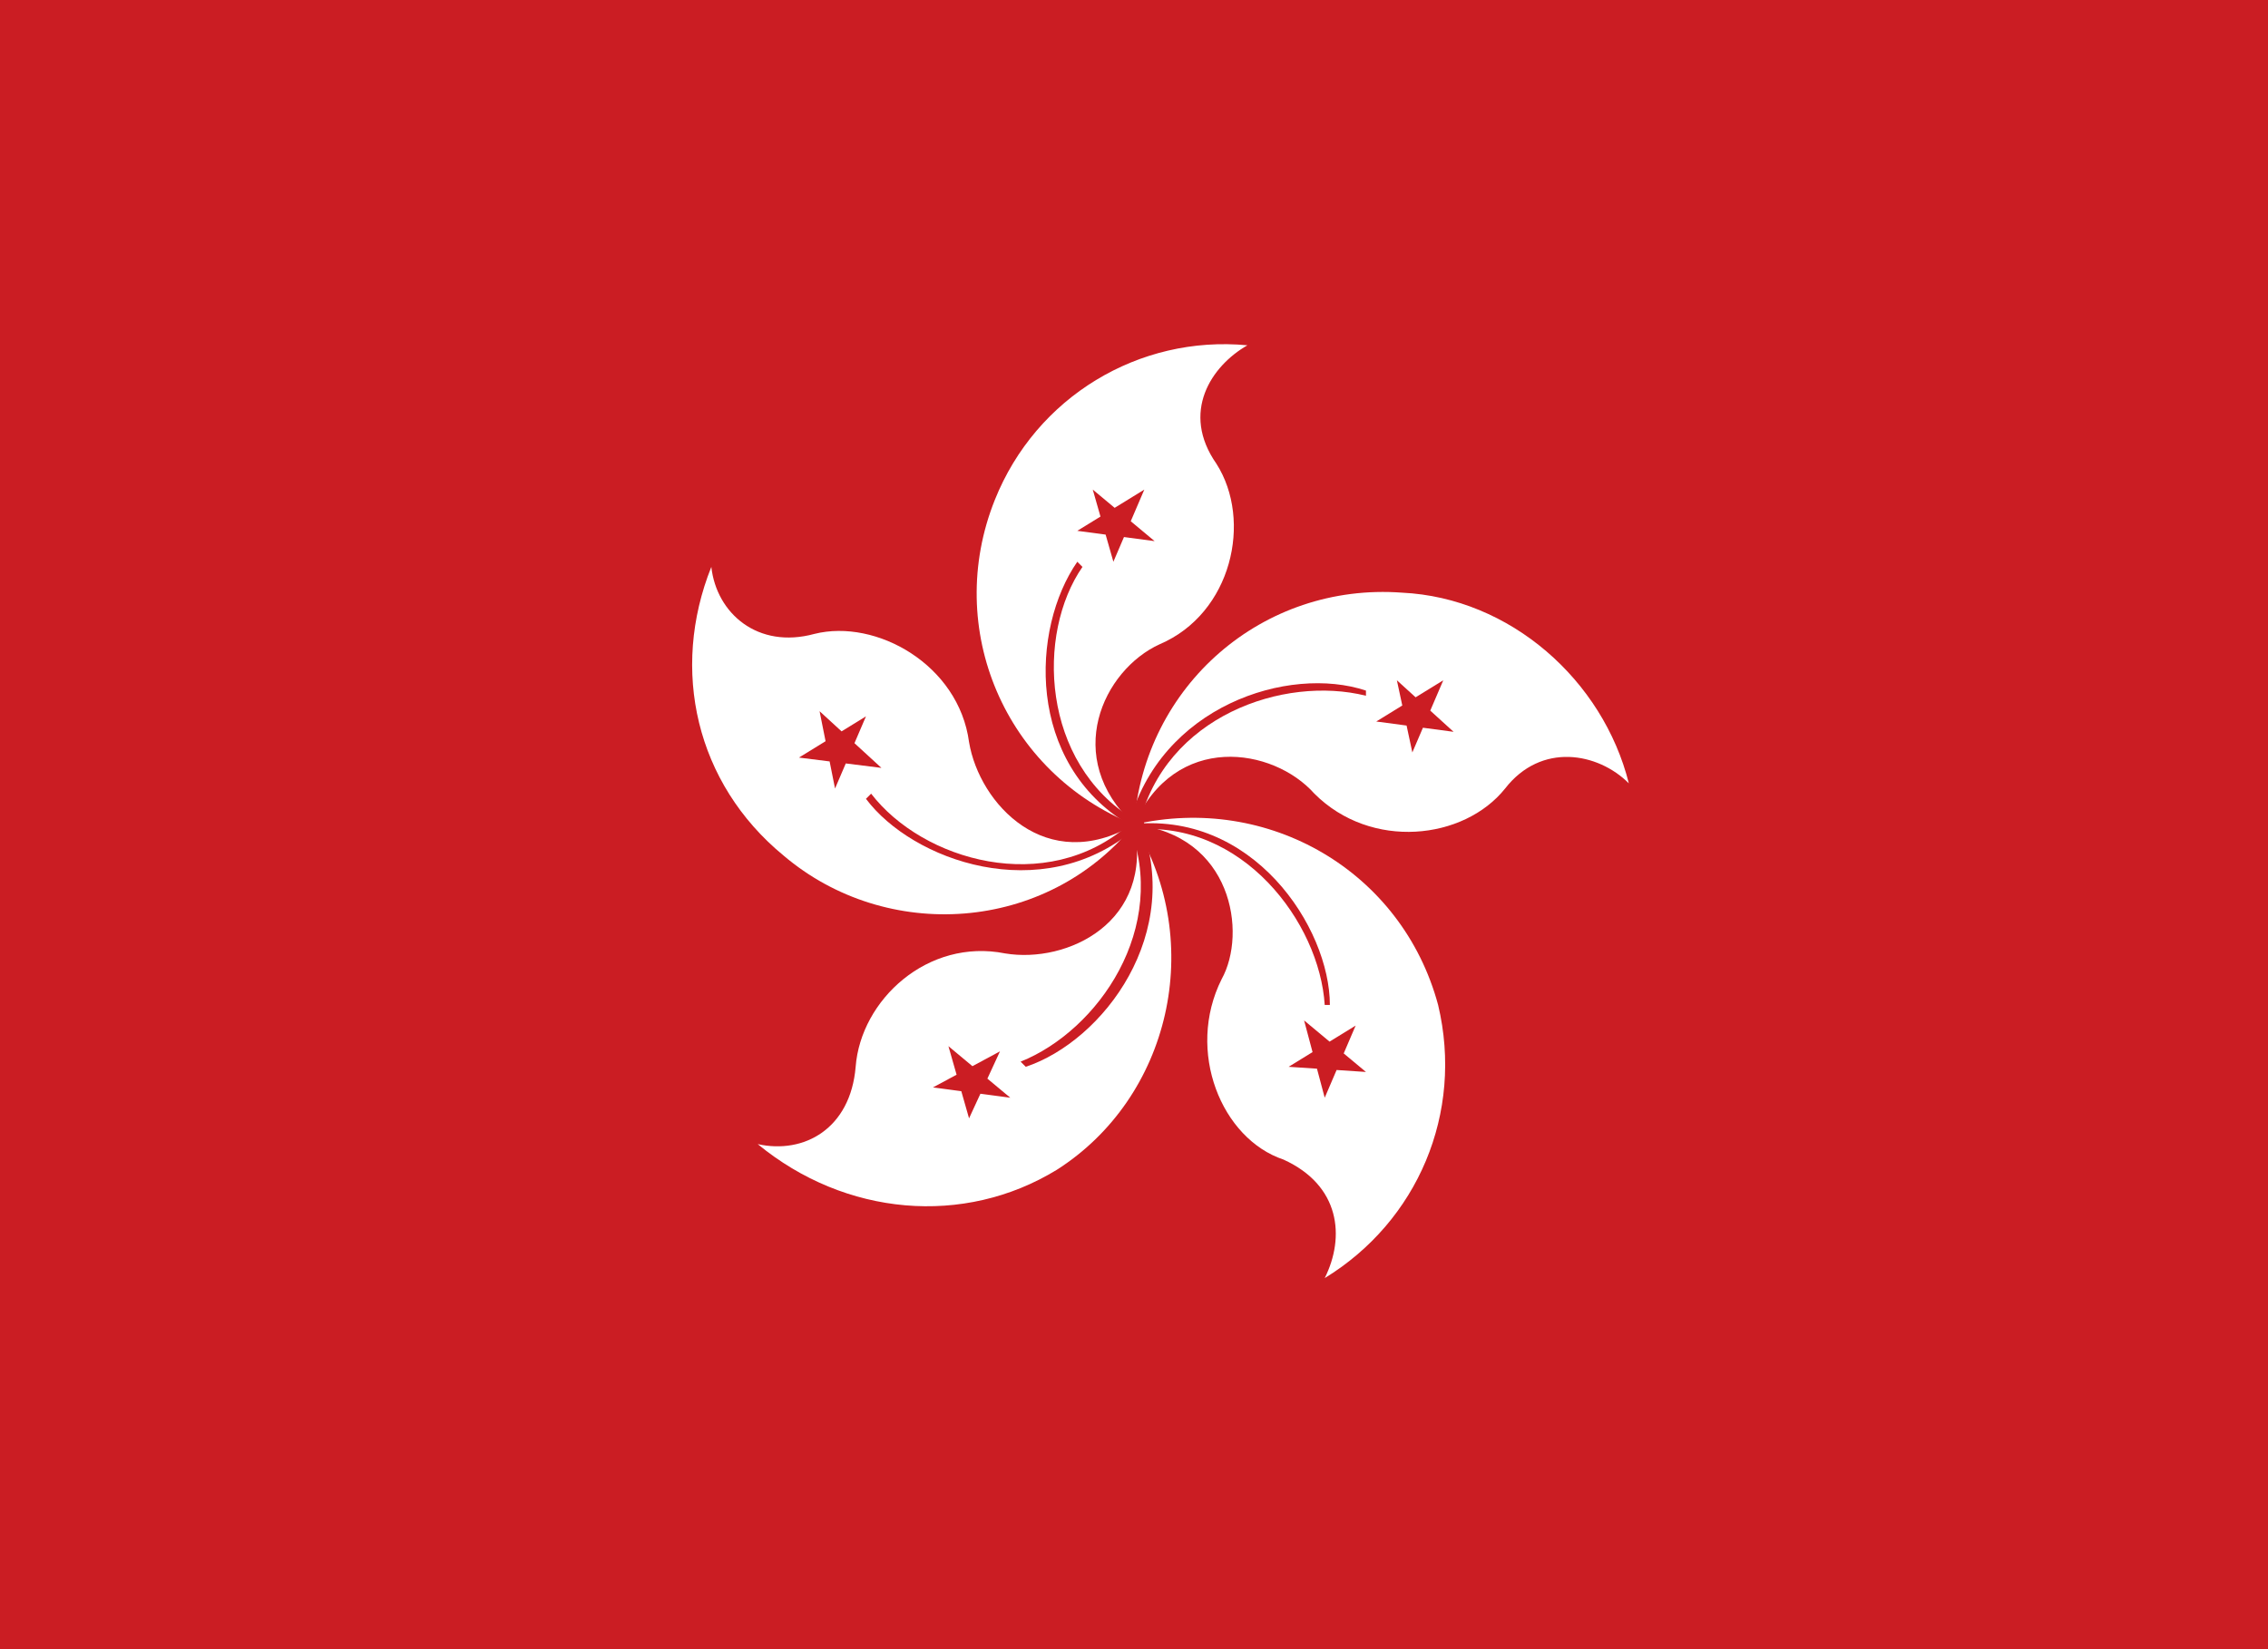 <?xml version="1.0" encoding="utf-8"?>
<!-- Generator: Adobe Illustrator 18.1.1, SVG Export Plug-In . SVG Version: 6.00 Build 0)  -->
<svg version="1.1" id="Layer_1" xmlns="http://www.w3.org/2000/svg" xmlns:xlink="http://www.w3.org/1999/xlink" x="0px" y="0px"
	 viewBox="0 0 44 32" enable-background="new 0 0 44 32" xml:space="preserve">
<rect x="0" y="0" width="44" height="32" fill="#333333" stroke="none"/>
<g>
	<g>
		<defs>
			<rect id="SVGID_1_" x="-5.4" width="54.9" height="32"/>
		</defs>
		<clipPath id="SVGID_2_">
			<use xlink:href="#SVGID_1_"  overflow="visible"/>
		</clipPath>
		<rect x="-5.4" clip-path="url(#SVGID_2_)" fill="#CB1D23" width="54.9" height="32"/>
		<g clip-path="url(#SVGID_2_)">
			<defs>
				<rect id="SVGID_3_" x="-5.4" width="54.9" height="32"/>
			</defs>
			<clipPath id="SVGID_4_">
				<use xlink:href="#SVGID_3_"  overflow="visible"/>
			</clipPath>
			<path clip-path="url(#SVGID_4_)" fill="#FFFFFF" d="M22,16c-2.5-1-3.7-3.8-2.7-6.3c0.8-2,2.8-3.2,4.9-3C23.5,7.1,22.9,8,23.6,9
				c0.7,1.1,0.3,2.9-1.1,3.5C21.4,13,20.6,14.7,22,16"/>
			<polygon clip-path="url(#SVGID_4_)" fill="#CB1D23" points="21.6,10.9 22.2,9.5 20.9,10.3 22.4,10.5 21.2,9.5 			"/>
			<path clip-path="url(#SVGID_4_)" fill="#CB1D23" d="M22,15.9c-1.8-1.1-1.9-3.6-1-4.9l-0.1-0.1c-0.9,1.3-1,3.9,1,5.1L22,15.9z"/>
			<path clip-path="url(#SVGID_4_)" fill="#FFFFFF" d="M22,16c0.2-2.7,2.5-4.7,5.2-4.5c2.1,0.1,3.9,1.7,4.4,3.7
				c-0.6-0.6-1.7-0.8-2.4,0.1c-0.8,1-2.6,1.2-3.7,0.1C24.7,14.5,22.8,14.2,22,16"/>
			<polygon clip-path="url(#SVGID_4_)" fill="#CB1D23" points="26.7,14 28.2,14.2 27.1,13.2 27.4,14.6 28,13.2 			"/>
			<path clip-path="url(#SVGID_4_)" fill="#CB1D23" d="M22.1,16c0.5-2.1,2.8-2.9,4.4-2.5l0-0.1c-1.5-0.5-4,0.3-4.6,2.6L22.1,16z"/>
			<path clip-path="url(#SVGID_4_)" fill="#FFFFFF" d="M22,16c-1.7,2.1-4.8,2.3-6.8,0.6C13.5,15.2,13,13,13.8,11
				c0.1,0.9,0.9,1.6,2,1.3c1.2-0.3,2.8,0.6,3,2.1C19,15.6,20.3,17,22,16"/>
			<polygon clip-path="url(#SVGID_4_)" fill="#CB1D23" points="17.1,14.9 15.9,13.8 16.2,15.3 16.8,13.9 15.5,14.7 			"/>
			<path clip-path="url(#SVGID_4_)" fill="#CB1D23" d="M21.9,16c-1.6,1.4-4,0.7-5-0.6l-0.1,0.1c0.9,1.2,3.4,2.1,5.2,0.6L21.9,16z"/>
			<path clip-path="url(#SVGID_4_)" fill="#FFFFFF" d="M22,16c2.6-0.6,5.2,0.9,5.9,3.5c0.5,2.1-0.4,4.2-2.2,5.3
				c0.4-0.8,0.3-1.8-0.8-2.3c-1.2-0.4-1.9-2.1-1.2-3.5C24.2,18.1,23.9,16.2,22,16"/>
			<polygon clip-path="url(#SVGID_4_)" fill="#CB1D23" points="25.3,19.8 25.7,21.3 26.3,19.9 25,20.7 26.5,20.8 			"/>
			<path clip-path="url(#SVGID_4_)" fill="#CB1D23" d="M22,16.1c2.1-0.2,3.6,1.8,3.7,3.4l0.1,0c0-1.5-1.5-3.8-3.9-3.5L22,16.1z"/>
			<path clip-path="url(#SVGID_4_)" fill="#FFFFFF" d="M22,16c1.4,2.3,0.7,5.3-1.5,6.7c-1.8,1.1-4.1,0.9-5.8-0.5
				c0.9,0.2,1.8-0.3,1.9-1.5c0.1-1.3,1.4-2.5,2.9-2.2C20.7,18.7,22.4,17.9,22,16"/>
			<polygon clip-path="url(#SVGID_4_)" fill="#CB1D23" points="19.4,20.4 18.1,21.1 19.6,21.3 18.4,20.3 18.8,21.7 			"/>
			<path clip-path="url(#SVGID_4_)" fill="#CB1D23" d="M21.9,16c0.8,2-0.6,4-2.1,4.6l0.1,0.1c1.5-0.5,3.1-2.6,2.2-4.8L21.9,16z"/>
			<path clip-path="url(#SVGID_4_)" fill="#CB1D23" d="M22,15.8c0.1,0,0.2,0.1,0.2,0.2c0,0.1-0.1,0.2-0.2,0.2
				c-0.1,0-0.2-0.1-0.2-0.2C21.8,15.9,21.9,15.8,22,15.8"/>
		</g>
	</g>
</g>
</svg>
